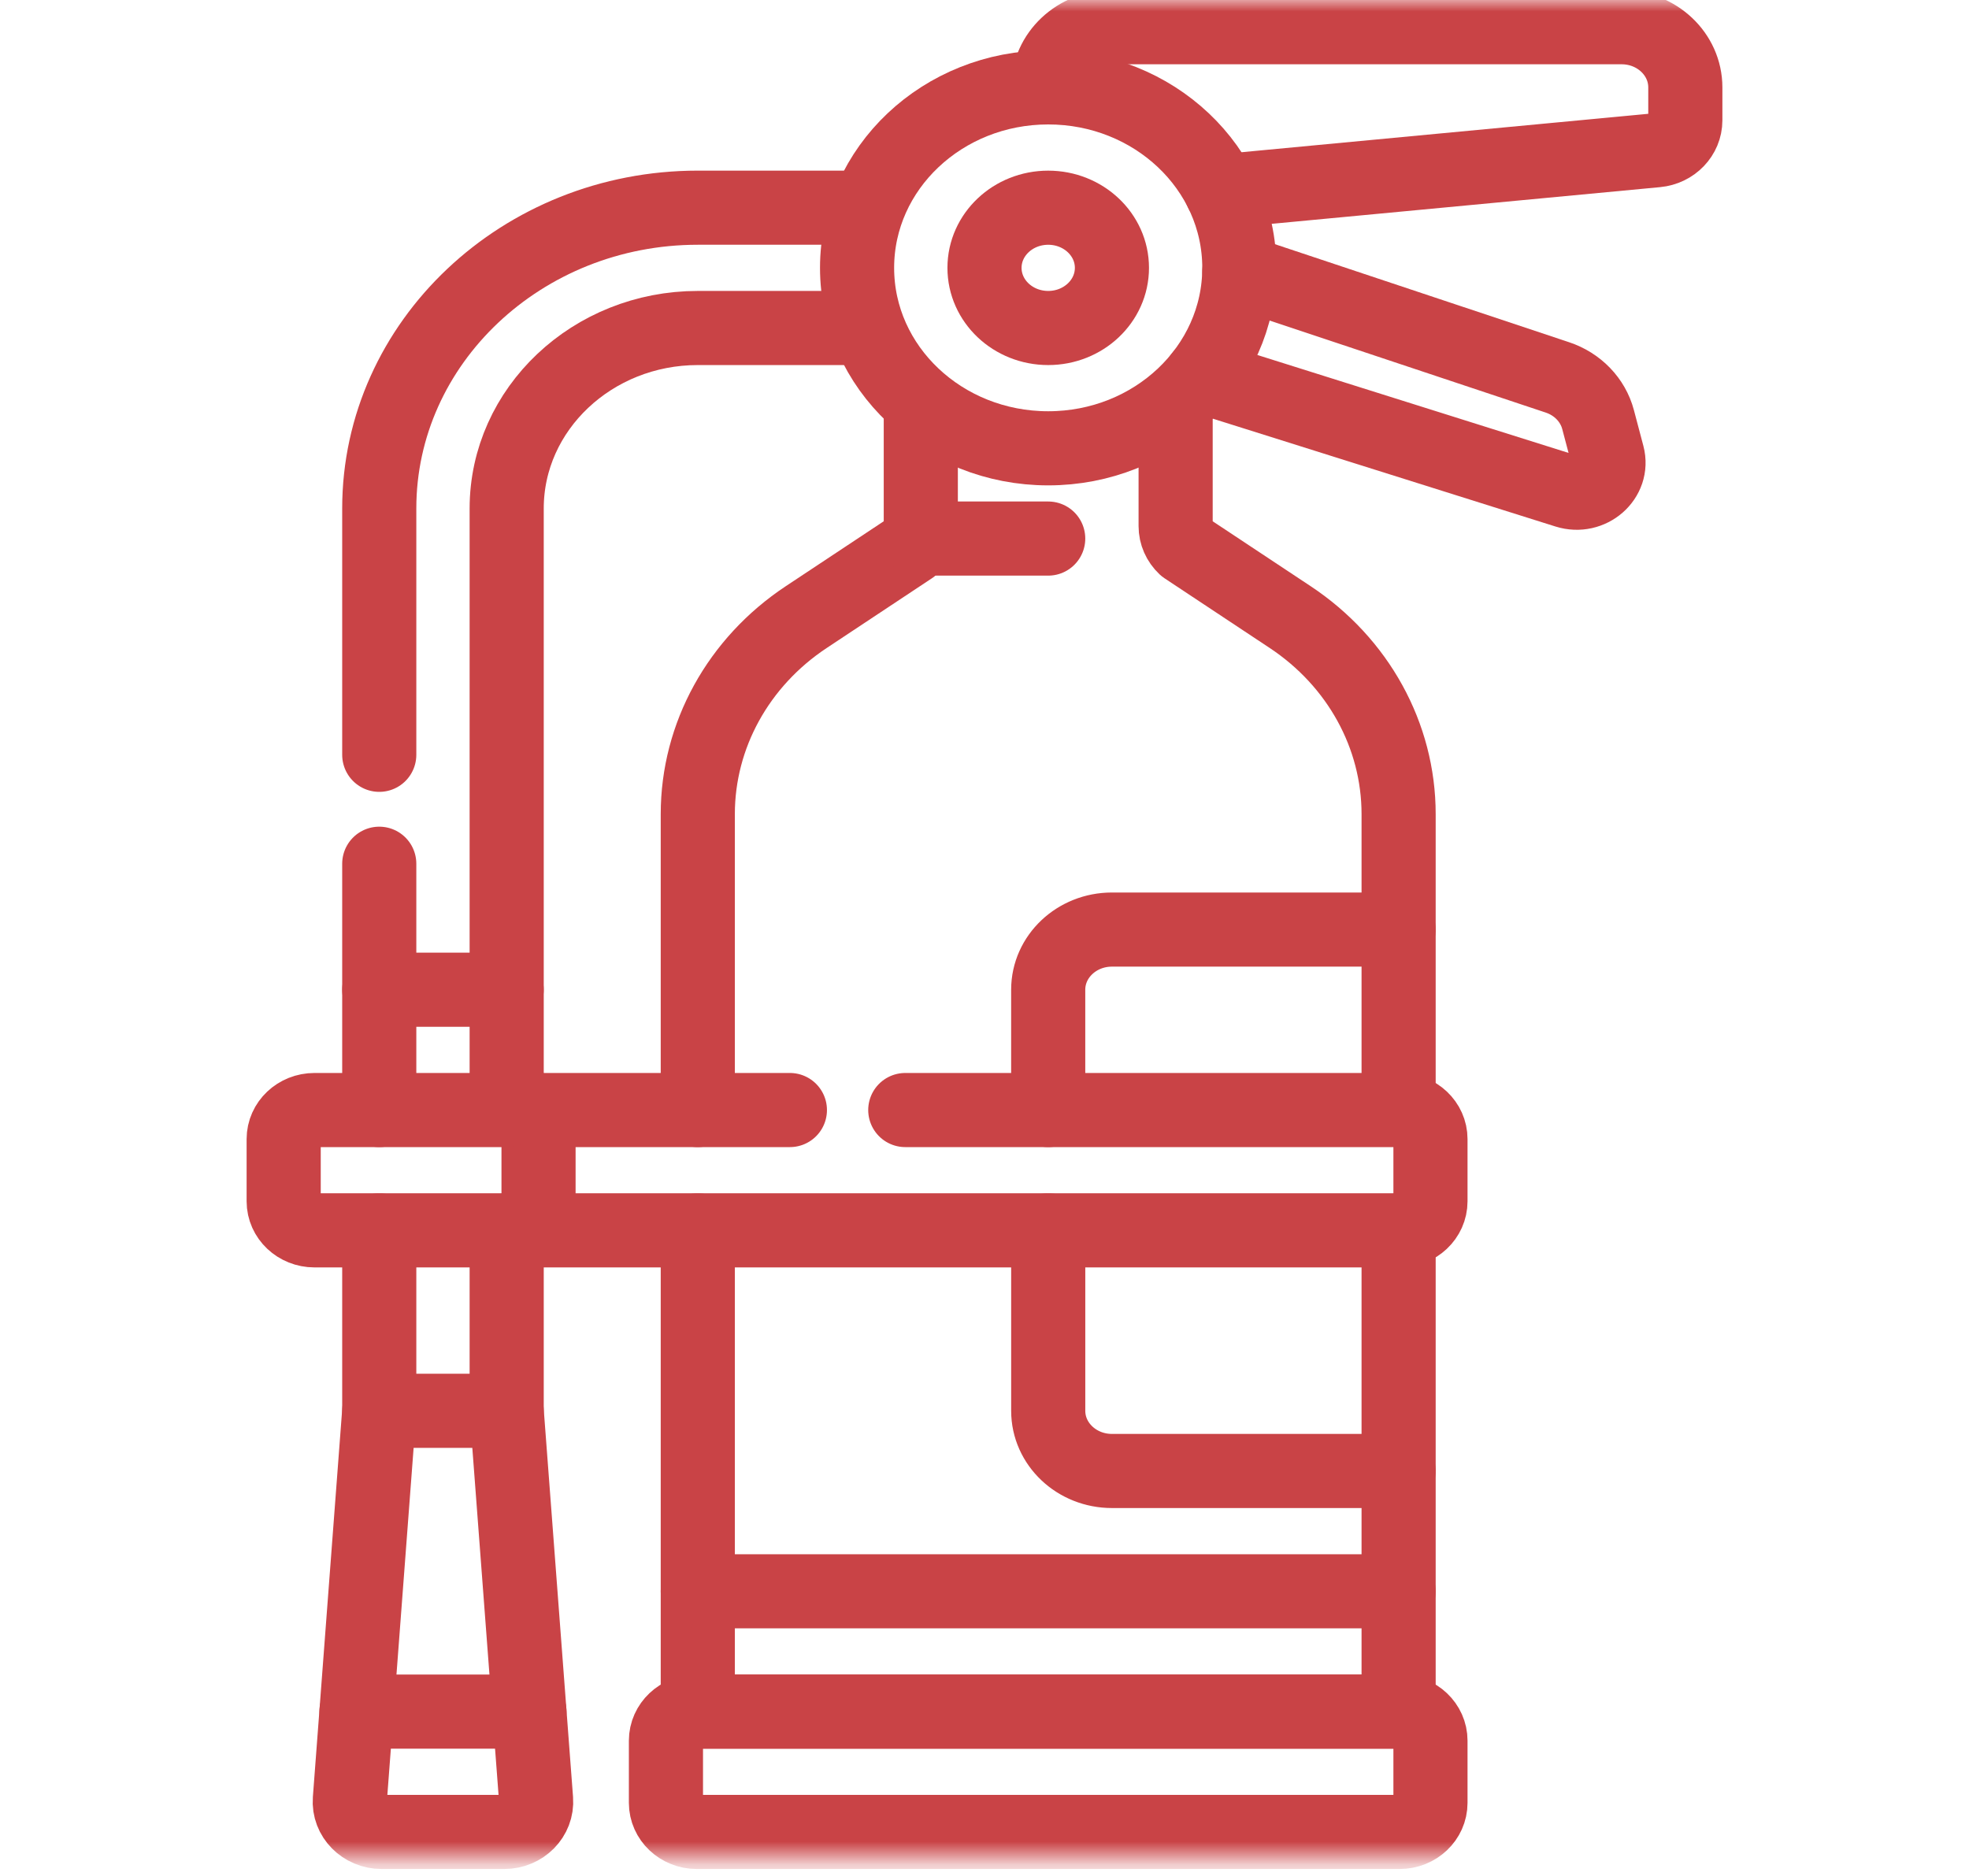 <svg width="85" height="81" viewBox="0 0 85 81" fill="none" xmlns="http://www.w3.org/2000/svg">
<mask id="mask0_508_170" style="mask-type:luminance" maskUnits="userSpaceOnUse" x="0" y="0" width="85" height="81">
<path d="M83.4 78.66V1.6H1.6V78.66H83.4Z" fill="white" stroke="white" stroke-width="3.2"/>
</mask>
<g mask="url(#mask0_508_170)">
<path d="M48.001 11.563C48.001 12.998 46.769 14.16 45.25 14.16C43.731 14.16 42.5 12.998 42.5 11.563C42.5 10.129 43.731 8.967 45.25 8.967C46.769 8.967 48.001 10.129 48.001 11.563Z" stroke="#C94346" stroke-width="3.2" stroke-miterlimit="10" stroke-linecap="round" stroke-linejoin="round"/>
<path d="M53.501 11.563C53.501 15.866 49.807 19.354 45.25 19.354C40.693 19.354 36.999 15.866 36.999 11.563C36.999 7.261 40.693 3.772 45.25 3.772C49.807 3.772 53.501 7.261 53.501 11.563Z" stroke="#C94346" stroke-width="3.2" stroke-miterlimit="10" stroke-linecap="round" stroke-linejoin="round"/>
<path d="M60.377 47.921V35.143C60.377 31.757 58.63 28.584 55.696 26.64L51.154 23.63C50.896 23.387 50.751 23.056 50.751 22.712V17.407" stroke="#C94346" stroke-width="3.2" stroke-miterlimit="10" stroke-linecap="round" stroke-linejoin="round"/>
<path d="M30.123 53.115V73.89H60.377V53.115" stroke="#C94346" stroke-width="3.2" stroke-miterlimit="10" stroke-linecap="round" stroke-linejoin="round"/>
<path d="M39.75 17.407V22.712C39.75 23.056 39.605 23.387 39.347 23.63L34.805 26.64C31.87 28.584 30.123 31.757 30.123 35.143V47.921" stroke="#C94346" stroke-width="3.2" stroke-miterlimit="10" stroke-linecap="round" stroke-linejoin="round"/>
<path d="M30.123 68.697H60.377" stroke="#C94346" stroke-width="3.2" stroke-miterlimit="10" stroke-linecap="round" stroke-linejoin="round"/>
<path d="M60.424 79.085H30.076C29.343 79.085 28.748 78.523 28.748 77.83V75.145C28.748 74.452 29.343 73.891 30.076 73.891H60.424C61.157 73.891 61.752 74.452 61.752 75.145V77.83C61.752 78.523 61.157 79.085 60.424 79.085Z" stroke="#C94346" stroke-width="3.2" stroke-miterlimit="10" stroke-linecap="round" stroke-linejoin="round"/>
<path d="M39.08 47.921H60.424C61.157 47.921 61.752 48.482 61.752 49.175V51.861C61.752 52.553 61.157 53.115 60.424 53.115H13.575C12.841 53.115 12.246 52.553 12.246 51.861V49.175C12.246 48.482 12.841 47.921 13.575 47.921H34.099" stroke="#C94346" stroke-width="3.2" stroke-miterlimit="10" stroke-linecap="round" stroke-linejoin="round"/>
<path d="M45.25 3.773C45.25 2.338 46.482 1.175 48.001 1.175H70.003C71.522 1.175 72.754 2.338 72.754 3.773V5.194C72.754 5.861 72.218 6.42 71.515 6.486L52.725 8.261" stroke="#C94346" stroke-width="3.2" stroke-miterlimit="10" stroke-linecap="round" stroke-linejoin="round"/>
<path d="M51.852 16.238L67.627 21.203C68.656 21.527 69.659 20.651 69.396 19.657L68.987 18.112C68.763 17.266 68.104 16.583 67.234 16.293L53.501 11.716" stroke="#C94346" stroke-width="3.2" stroke-miterlimit="10" stroke-linecap="round" stroke-linejoin="round"/>
<path d="M39.626 23.25H45.25" stroke="#C94346" stroke-width="3.2" stroke-miterlimit="10" stroke-linecap="round" stroke-linejoin="round"/>
<path d="M45.25 47.921V42.727C45.25 41.293 46.482 40.13 48.001 40.13H60.377" stroke="#C94346" stroke-width="3.2" stroke-miterlimit="10" stroke-linecap="round" stroke-linejoin="round"/>
<path d="M60.377 63.503H48.001C46.482 63.503 45.251 62.34 45.251 60.906V53.115" stroke="#C94346" stroke-width="3.2" stroke-miterlimit="10" stroke-linecap="round" stroke-linejoin="round"/>
<path d="M23.248 47.921V53.115" stroke="#C94346" stroke-width="3.2" stroke-miterlimit="10" stroke-linecap="round" stroke-linejoin="round"/>
<path d="M21.873 53.115V60.906" stroke="#C94346" stroke-width="3.2" stroke-miterlimit="10" stroke-linecap="round" stroke-linejoin="round"/>
<path d="M36.999 14.16H30.123C25.574 14.16 21.873 17.655 21.873 21.951V47.921" stroke="#C94346" stroke-width="3.2" stroke-miterlimit="10" stroke-linecap="round" stroke-linejoin="round"/>
<path d="M16.372 32.585V21.951C16.372 14.791 22.541 8.966 30.123 8.966H36.999" stroke="#C94346" stroke-width="3.2" stroke-miterlimit="10" stroke-linecap="round" stroke-linejoin="round"/>
<path d="M16.372 47.921V37.288" stroke="#C94346" stroke-width="3.2" stroke-miterlimit="10" stroke-linecap="round" stroke-linejoin="round"/>
<path d="M16.372 60.906V53.115" stroke="#C94346" stroke-width="3.2" stroke-miterlimit="10" stroke-linecap="round" stroke-linejoin="round"/>
<path d="M16.372 42.727H21.872" stroke="#C94346" stroke-width="3.2" stroke-miterlimit="10" stroke-linecap="round" stroke-linejoin="round"/>
<path d="M21.771 79.085H16.474C15.675 79.085 15.045 78.445 15.102 77.693L16.372 60.906H21.873L23.142 77.693C23.199 78.445 22.569 79.085 21.771 79.085Z" stroke="#C94346" stroke-width="3.2" stroke-miterlimit="10" stroke-linecap="round" stroke-linejoin="round"/>
<path d="M15.39 73.891H22.855" stroke="#C94346" stroke-width="3.2" stroke-miterlimit="10" stroke-linecap="round" stroke-linejoin="round"/>
</g>
</svg>
